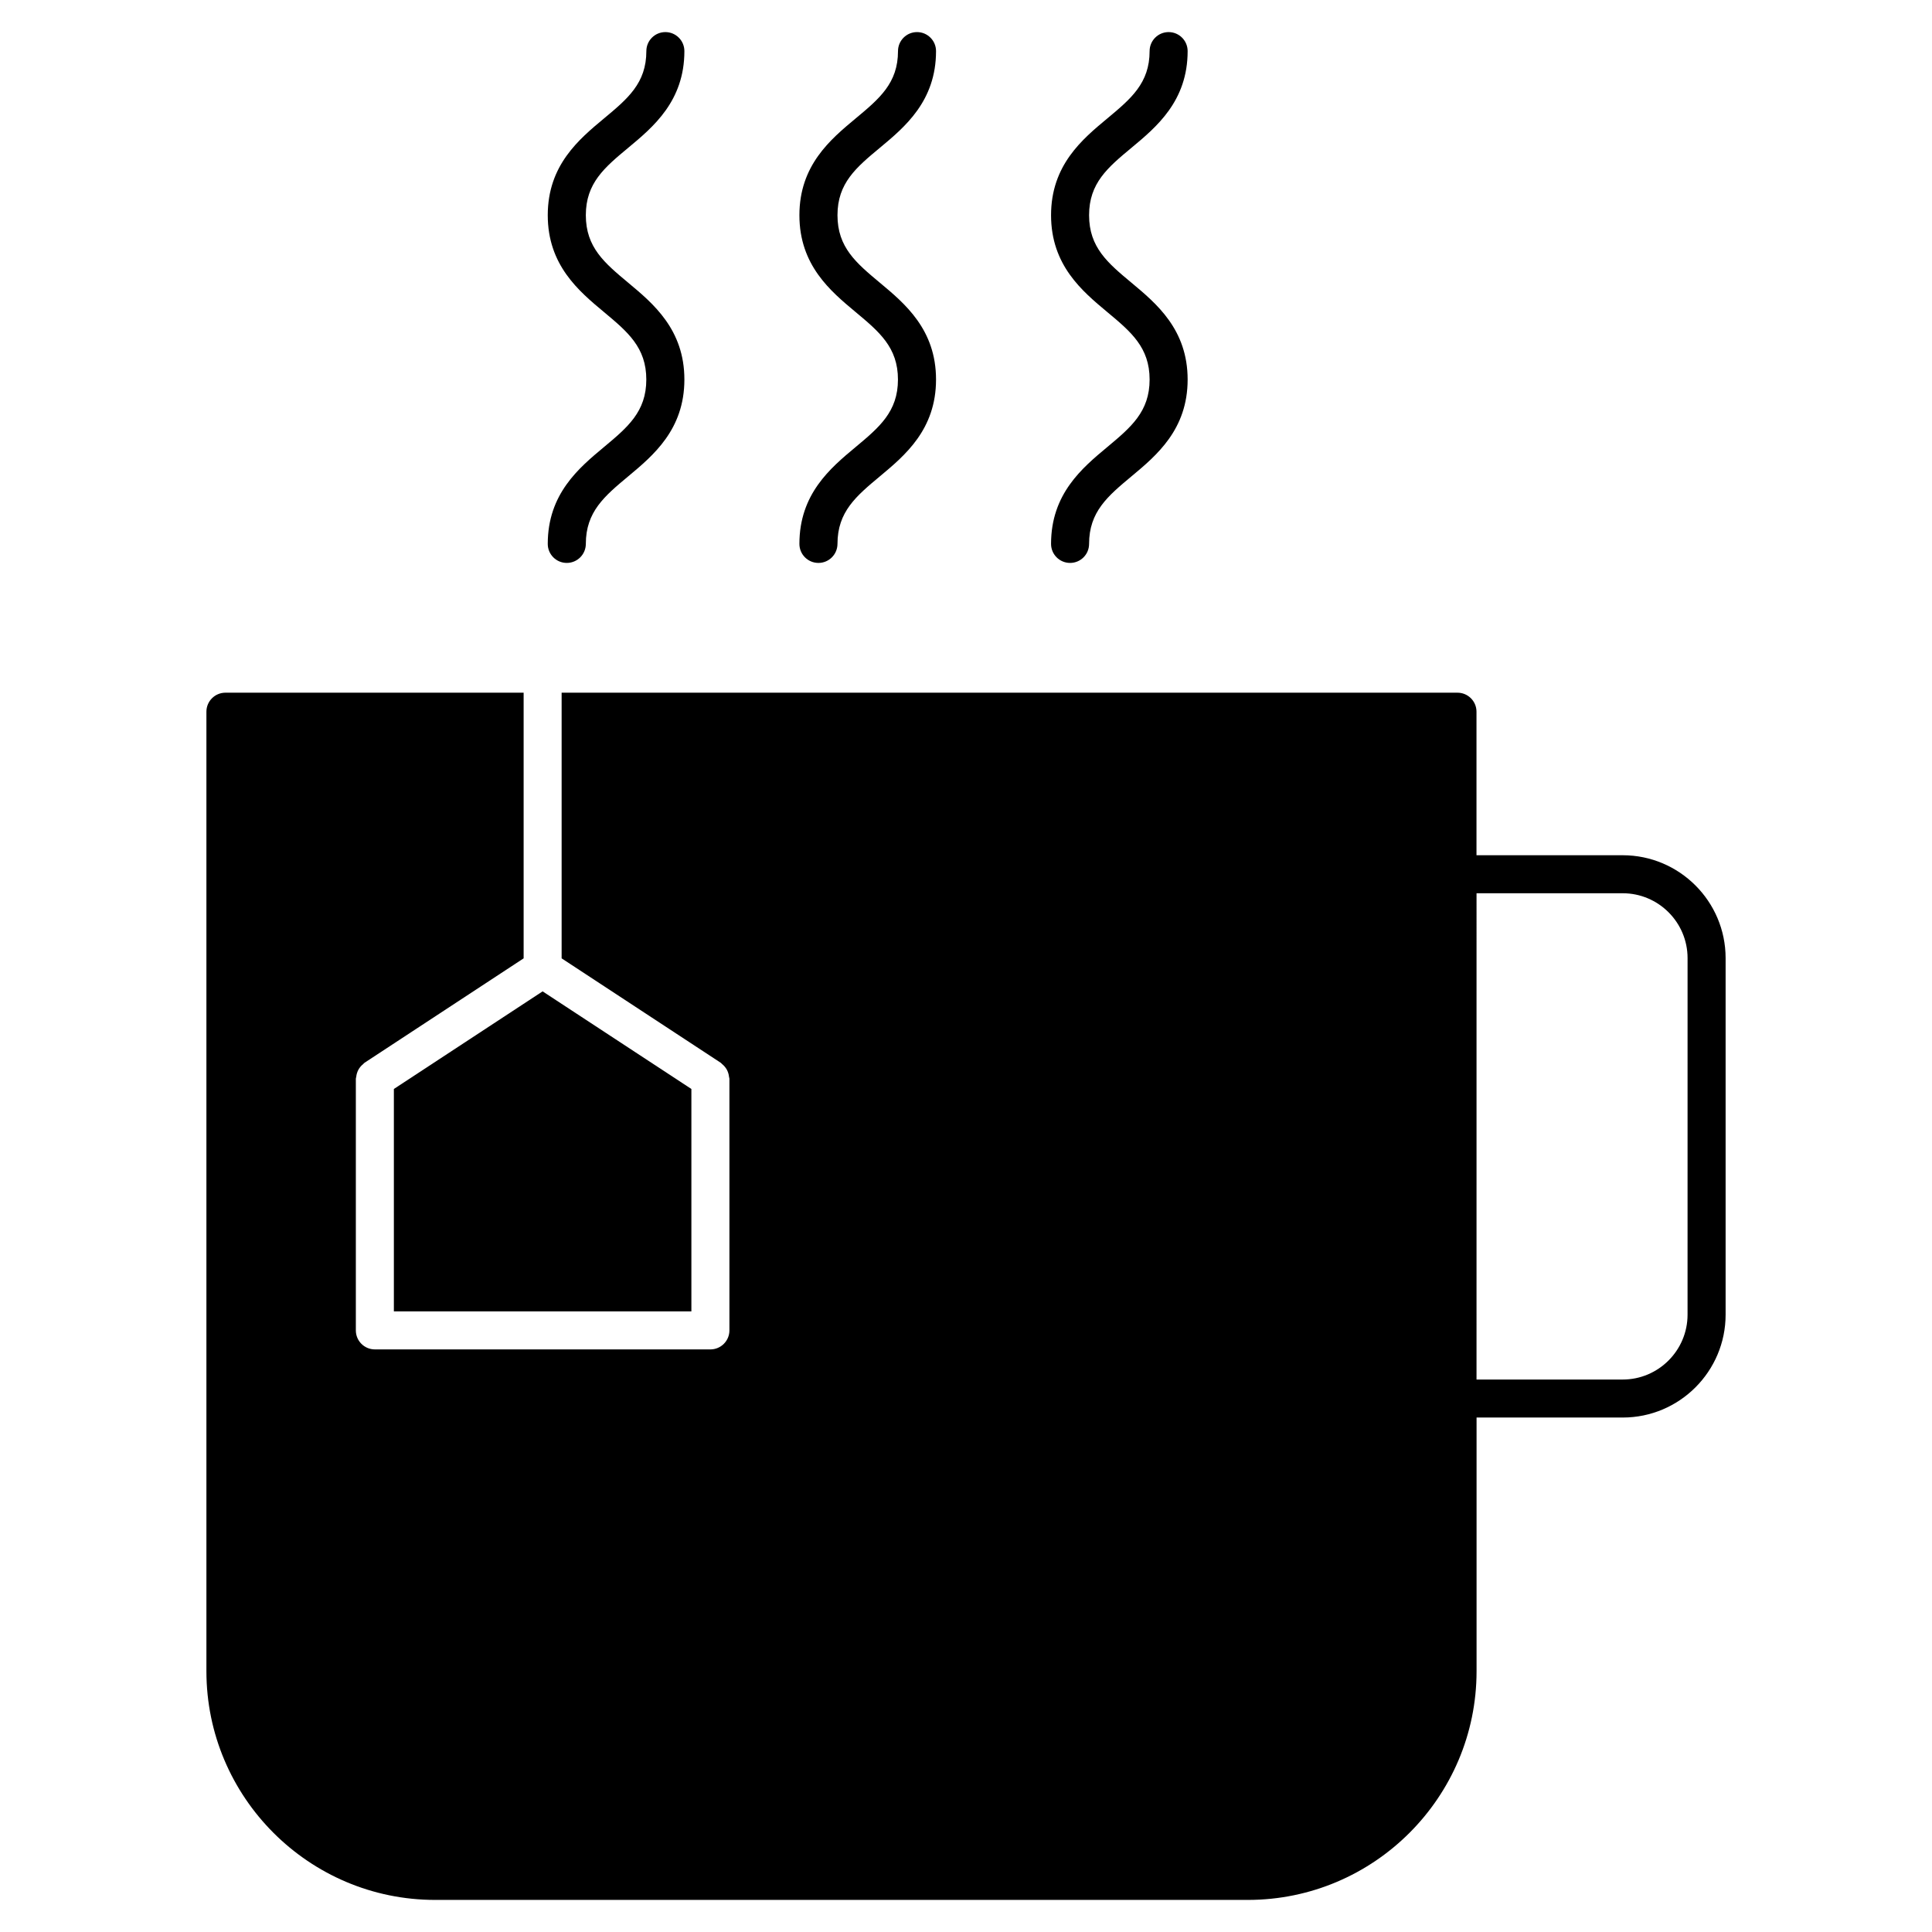 <?xml version="1.0" encoding="UTF-8"?>
<!-- Uploaded to: SVG Repo, www.svgrepo.com, Generator: SVG Repo Mixer Tools -->
<svg fill="#000000" width="800px" height="800px" version="1.1" viewBox="144 144 512 512" xmlns="http://www.w3.org/2000/svg">
 <g>
  <path d="m248.38 432.59v58.945h78.844v-58.945l-39.426-25.867z"/>
  <path d="m574.02 370.65h-38.734v-38.039c0-2.781-2.258-5.039-5.039-5.039h-237.41v70.402l42.188 27.688c0.141 0.102 0.223 0.23 0.352 0.344 0.273 0.223 0.516 0.453 0.734 0.727 0.203 0.242 0.371 0.504 0.523 0.777 0.152 0.273 0.262 0.562 0.363 0.875 0.102 0.324 0.172 0.645 0.203 0.996 0.012 0.172 0.102 0.312 0.102 0.492v66.695c0 2.781-2.258 5.039-5.039 5.039h-88.922c-2.781 0-5.039-2.258-5.039-5.039v-66.695c0-0.18 0.082-0.324 0.102-0.492 0.031-0.344 0.102-0.664 0.203-0.996 0.102-0.312 0.211-0.605 0.363-0.875 0.152-0.273 0.324-0.535 0.523-0.777 0.223-0.273 0.453-0.504 0.734-0.727 0.133-0.109 0.211-0.242 0.352-0.344l42.188-27.688v-70.402h-79.027c-2.781 0-5.039 2.258-5.039 5.039v254.27c0 33.422 27.195 60.617 60.617 60.617h215.37c33.422 0 60.617-27.188 60.617-60.617v-67.219h38.734c15.035 0 27.266-12.234 27.266-27.266v-94.484c-0.004-15.035-12.238-27.266-27.281-27.266zm17.199 121.75c0 9.473-7.719 17.191-17.191 17.191h-38.734l0.004-128.87h38.734c9.473 0 17.191 7.707 17.191 17.191z"/>
  <path d="m294.2 293.18c-2.781 0-5.039-2.258-5.039-5.039 0-13.25 8.242-20.121 14.871-25.645 6.289-5.25 11.246-9.383 11.246-17.914 0-8.535-4.969-12.664-11.246-17.906-6.629-5.523-14.871-12.402-14.871-25.645 0-13.238 8.254-20.102 14.883-25.625 6.289-5.231 11.246-9.359 11.246-17.863 0-2.781 2.258-5.039 5.039-5.039s5.039 2.258 5.039 5.039c0 13.23-8.242 20.102-14.871 25.613-6.289 5.231-11.246 9.359-11.246 17.875 0 8.535 4.969 12.664 11.246 17.906 6.629 5.523 14.871 12.402 14.871 25.645 0 13.25-8.242 20.121-14.871 25.645-6.289 5.25-11.246 9.383-11.246 17.914-0.012 2.793-2.269 5.039-5.051 5.039z"/>
  <path d="m360.89 293.18c-2.781 0-5.039-2.258-5.039-5.039 0-13.25 8.242-20.121 14.871-25.645 6.289-5.25 11.246-9.383 11.246-17.914 0-8.535-4.969-12.664-11.246-17.906-6.629-5.523-14.871-12.402-14.871-25.645 0-13.238 8.254-20.102 14.883-25.625 6.289-5.231 11.246-9.359 11.246-17.863 0-2.781 2.258-5.039 5.039-5.039s5.039 2.258 5.039 5.039c0 13.23-8.242 20.102-14.871 25.613-6.289 5.231-11.246 9.359-11.246 17.875 0 8.535 4.969 12.664 11.246 17.906 6.629 5.523 14.871 12.402 14.871 25.645 0 13.25-8.242 20.121-14.871 25.645-6.289 5.25-11.246 9.383-11.246 17.914-0.016 2.793-2.269 5.039-5.051 5.039z"/>
  <path d="m427.58 293.18c-2.781 0-5.039-2.258-5.039-5.039 0-13.25 8.242-20.121 14.871-25.645 6.289-5.25 11.246-9.383 11.246-17.914 0-8.535-4.957-12.664-11.246-17.906-6.621-5.523-14.871-12.395-14.871-25.645 0-13.238 8.242-20.102 14.883-25.625 6.277-5.231 11.234-9.359 11.234-17.863 0-2.781 2.258-5.039 5.039-5.039s5.039 2.258 5.039 5.039c0 13.23-8.242 20.102-14.871 25.613-6.289 5.231-11.246 9.359-11.246 17.875 0 8.535 4.957 12.664 11.246 17.906 6.621 5.523 14.871 12.395 14.871 25.645s-8.242 20.121-14.871 25.645c-6.289 5.25-11.246 9.383-11.246 17.914-0.004 2.793-2.25 5.039-5.039 5.039z"/>
 </g>
</svg>
